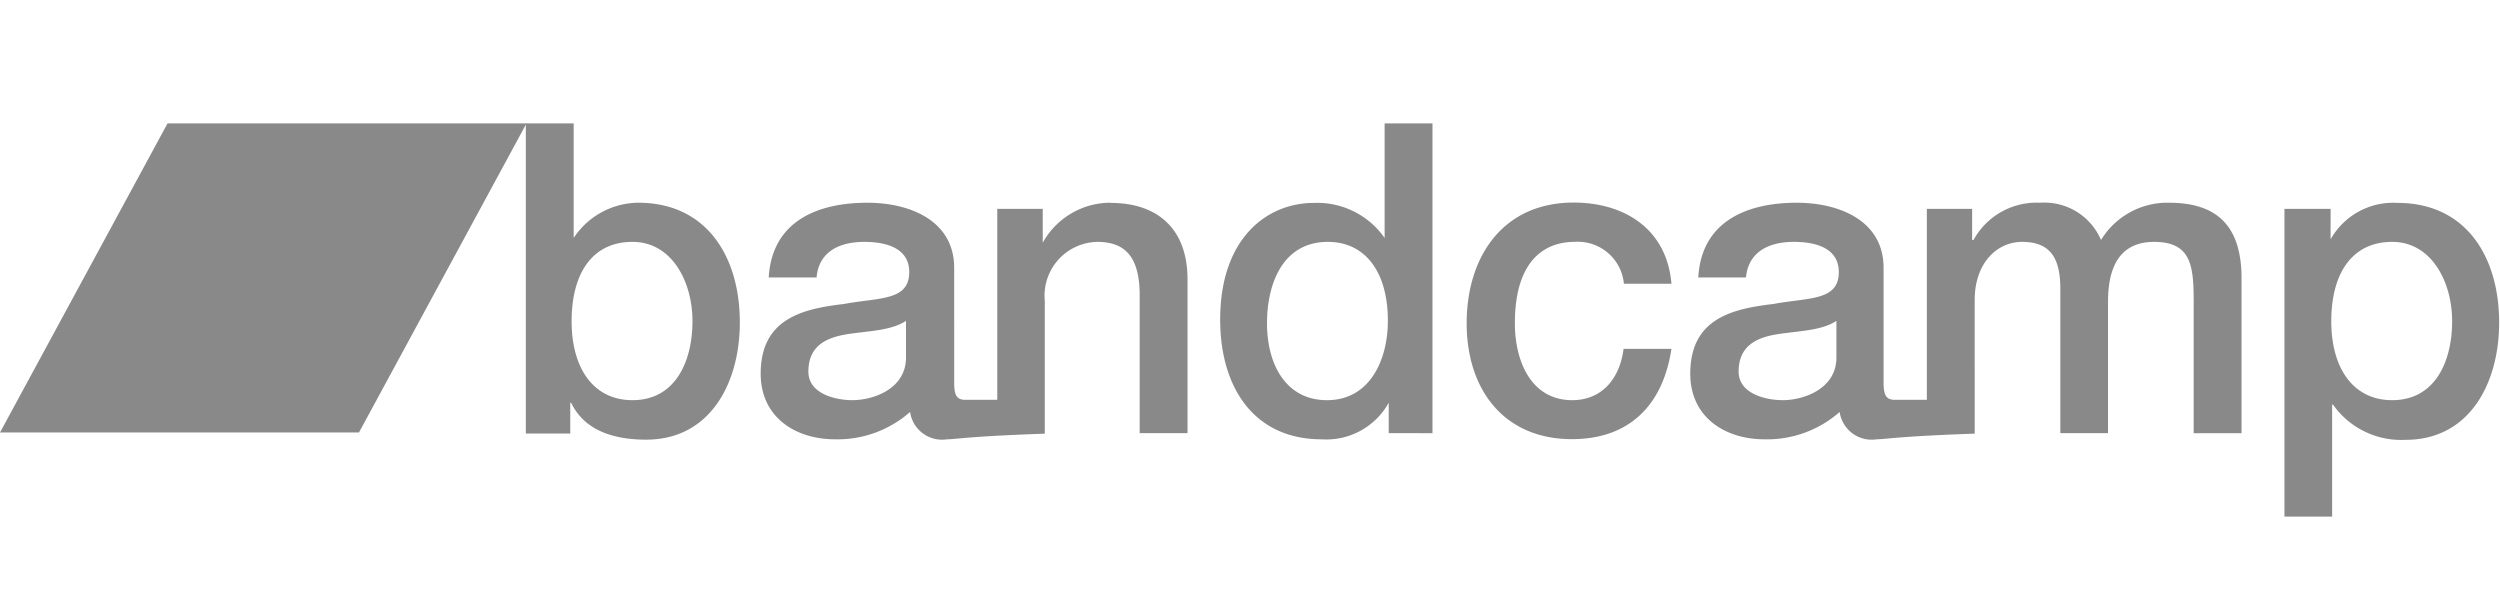 <svg xmlns="http://www.w3.org/2000/svg" viewBox="0 0 146.25 35"><defs><style>.cls-1{fill:#898989;}.cls-2{fill:none;}</style></defs><g id="Calque_2" data-name="Calque 2"><g id="Calque_1-2" data-name="Calque 1"><g id="g10"><g id="g12"><path id="path14" class="cls-1" d="M37,14.15c-2.36,0-3.56,1.85-3.56,4.64s1.3,4.62,3.56,4.62c2.55,0,3.51-2.33,3.51-4.62S39.32,14.15,37,14.15M30.76,7.22h2.8v6.7h0a4.57,4.57,0,0,1,3.78-2.06c4,0,5.94,3.15,5.94,7,0,3.53-1.72,6.86-5.48,6.86-1.71,0-3.56-.43-4.39-2.16h-.05v1.8H30.76V7.22h0"/><path id="path16" class="cls-1" d="M53,20.92c0,1.83-1.91,2.49-3.14,2.49-1,0-2.57-.38-2.57-1.67,0-1.53,1.08-2,2.28-2.19s2.57-.2,3.43-.78Zm12-9.06A4.53,4.53,0,0,0,61,14.2l0,0V12.22H58.34V23.39l-1.86,0c-.52,0-.66-.28-.66-1V15.67c0-2.77-2.6-3.81-5.08-3.81-2.8,0-5.57,1-5.77,4.37h2.8c.12-1.42,1.22-2.08,2.79-2.08,1.13,0,2.63.28,2.63,1.77,0,1.7-1.79,1.48-3.8,1.86-2.36.28-4.89.81-4.89,4.08,0,2.57,2.06,3.84,4.35,3.84a6.42,6.42,0,0,0,4.39-1.6,1.89,1.89,0,0,0,2.16,1.6c.46,0,1.35-.18,5.72-.33v0h0V17.6a3.15,3.15,0,0,1,3.07-3.45c1.64,0,2.43.89,2.48,2.94v8.25h2.8v-9c0-2.94-1.74-4.47-4.49-4.47"/><path id="path18" class="cls-1" d="M77.63,23.41c2.51,0,3.56-2.36,3.56-4.64,0-2.9-1.35-4.62-3.51-4.62-2.62,0-3.56,2.41-3.56,4.77s1.08,4.49,3.51,4.49m6.26,1.93H81.24V23.56h0a4.17,4.17,0,0,1-3.92,2.14c-4,0-5.94-3.08-5.94-7,0-4.75,2.72-6.83,5.49-6.83A4.81,4.81,0,0,1,81,13.92h0V7.22h2.8V25.34h0"/><path id="path20" class="cls-1" d="M95,16.61a2.71,2.71,0,0,0-2.9-2.46c-1.45,0-3.48.78-3.48,4.77,0,2.18.93,4.49,3.36,4.49,1.62,0,2.75-1.12,3-3h2.8c-.52,3.4-2.56,5.28-5.82,5.28-4,0-6.16-2.92-6.16-6.78s2.09-7.06,6.26-7.06c2.94,0,5.45,1.52,5.72,4.75H95"/><path id="path22" class="cls-1" d="M107.43,20.92c0,1.83-1.92,2.49-3.14,2.49-1,0-2.58-.38-2.58-1.67,0-1.53,1.08-2,2.28-2.19s2.58-.2,3.44-.78Zm19.48-9.06a4.54,4.54,0,0,0-4,2.18,3.6,3.6,0,0,0-3.56-2.18,4.21,4.21,0,0,0-3.9,2.18h-.08V12.22h-2.65V23.39l-1.87,0c-.51,0-.66-.28-.66-1V15.67c0-2.77-2.6-3.81-5.08-3.81-2.79,0-5.57,1-5.76,4.37h2.79c.13-1.42,1.23-2.08,2.8-2.08,1.13,0,2.63.28,2.63,1.77,0,1.7-1.79,1.48-3.81,1.86-2.35.28-4.88.81-4.88,4.08,0,2.57,2.06,3.84,4.34,3.84a6.43,6.43,0,0,0,4.4-1.6,1.89,1.89,0,0,0,2.16,1.6c.46,0,1.35-.18,5.68-.33v0h.06V17.55c0-2.18,1.32-3.4,2.77-3.4,1.7,0,2.24,1,2.24,2.76v8.43h2.79V17.65c0-2.21.81-3.5,2.7-3.5,2.19,0,2.31,1.44,2.31,3.53v7.66h2.8V16.28c0-3.2-1.57-4.42-4.25-4.42"/><path id="path24" class="cls-1" d="M139.94,14.15c-2.35,0-3.56,1.85-3.56,4.64s1.31,4.62,3.56,4.62c2.56,0,3.51-2.33,3.51-4.62s-1.2-4.64-3.51-4.64m-6.25-1.93h2.65V14h0a4.2,4.2,0,0,1,3.92-2.13c4,0,5.94,3.15,5.94,7,0,3.53-1.72,6.86-5.47,6.86a4.88,4.88,0,0,1-4.25-2.06h-.05v6.55h-2.79v-18h0"/><path id="path26" class="cls-1" d="M21,25.3H0L9.8,7.22h21L21,25.3"/></g></g><rect class="cls-2" x="0.25" width="146" height="35"/></g></g></svg>